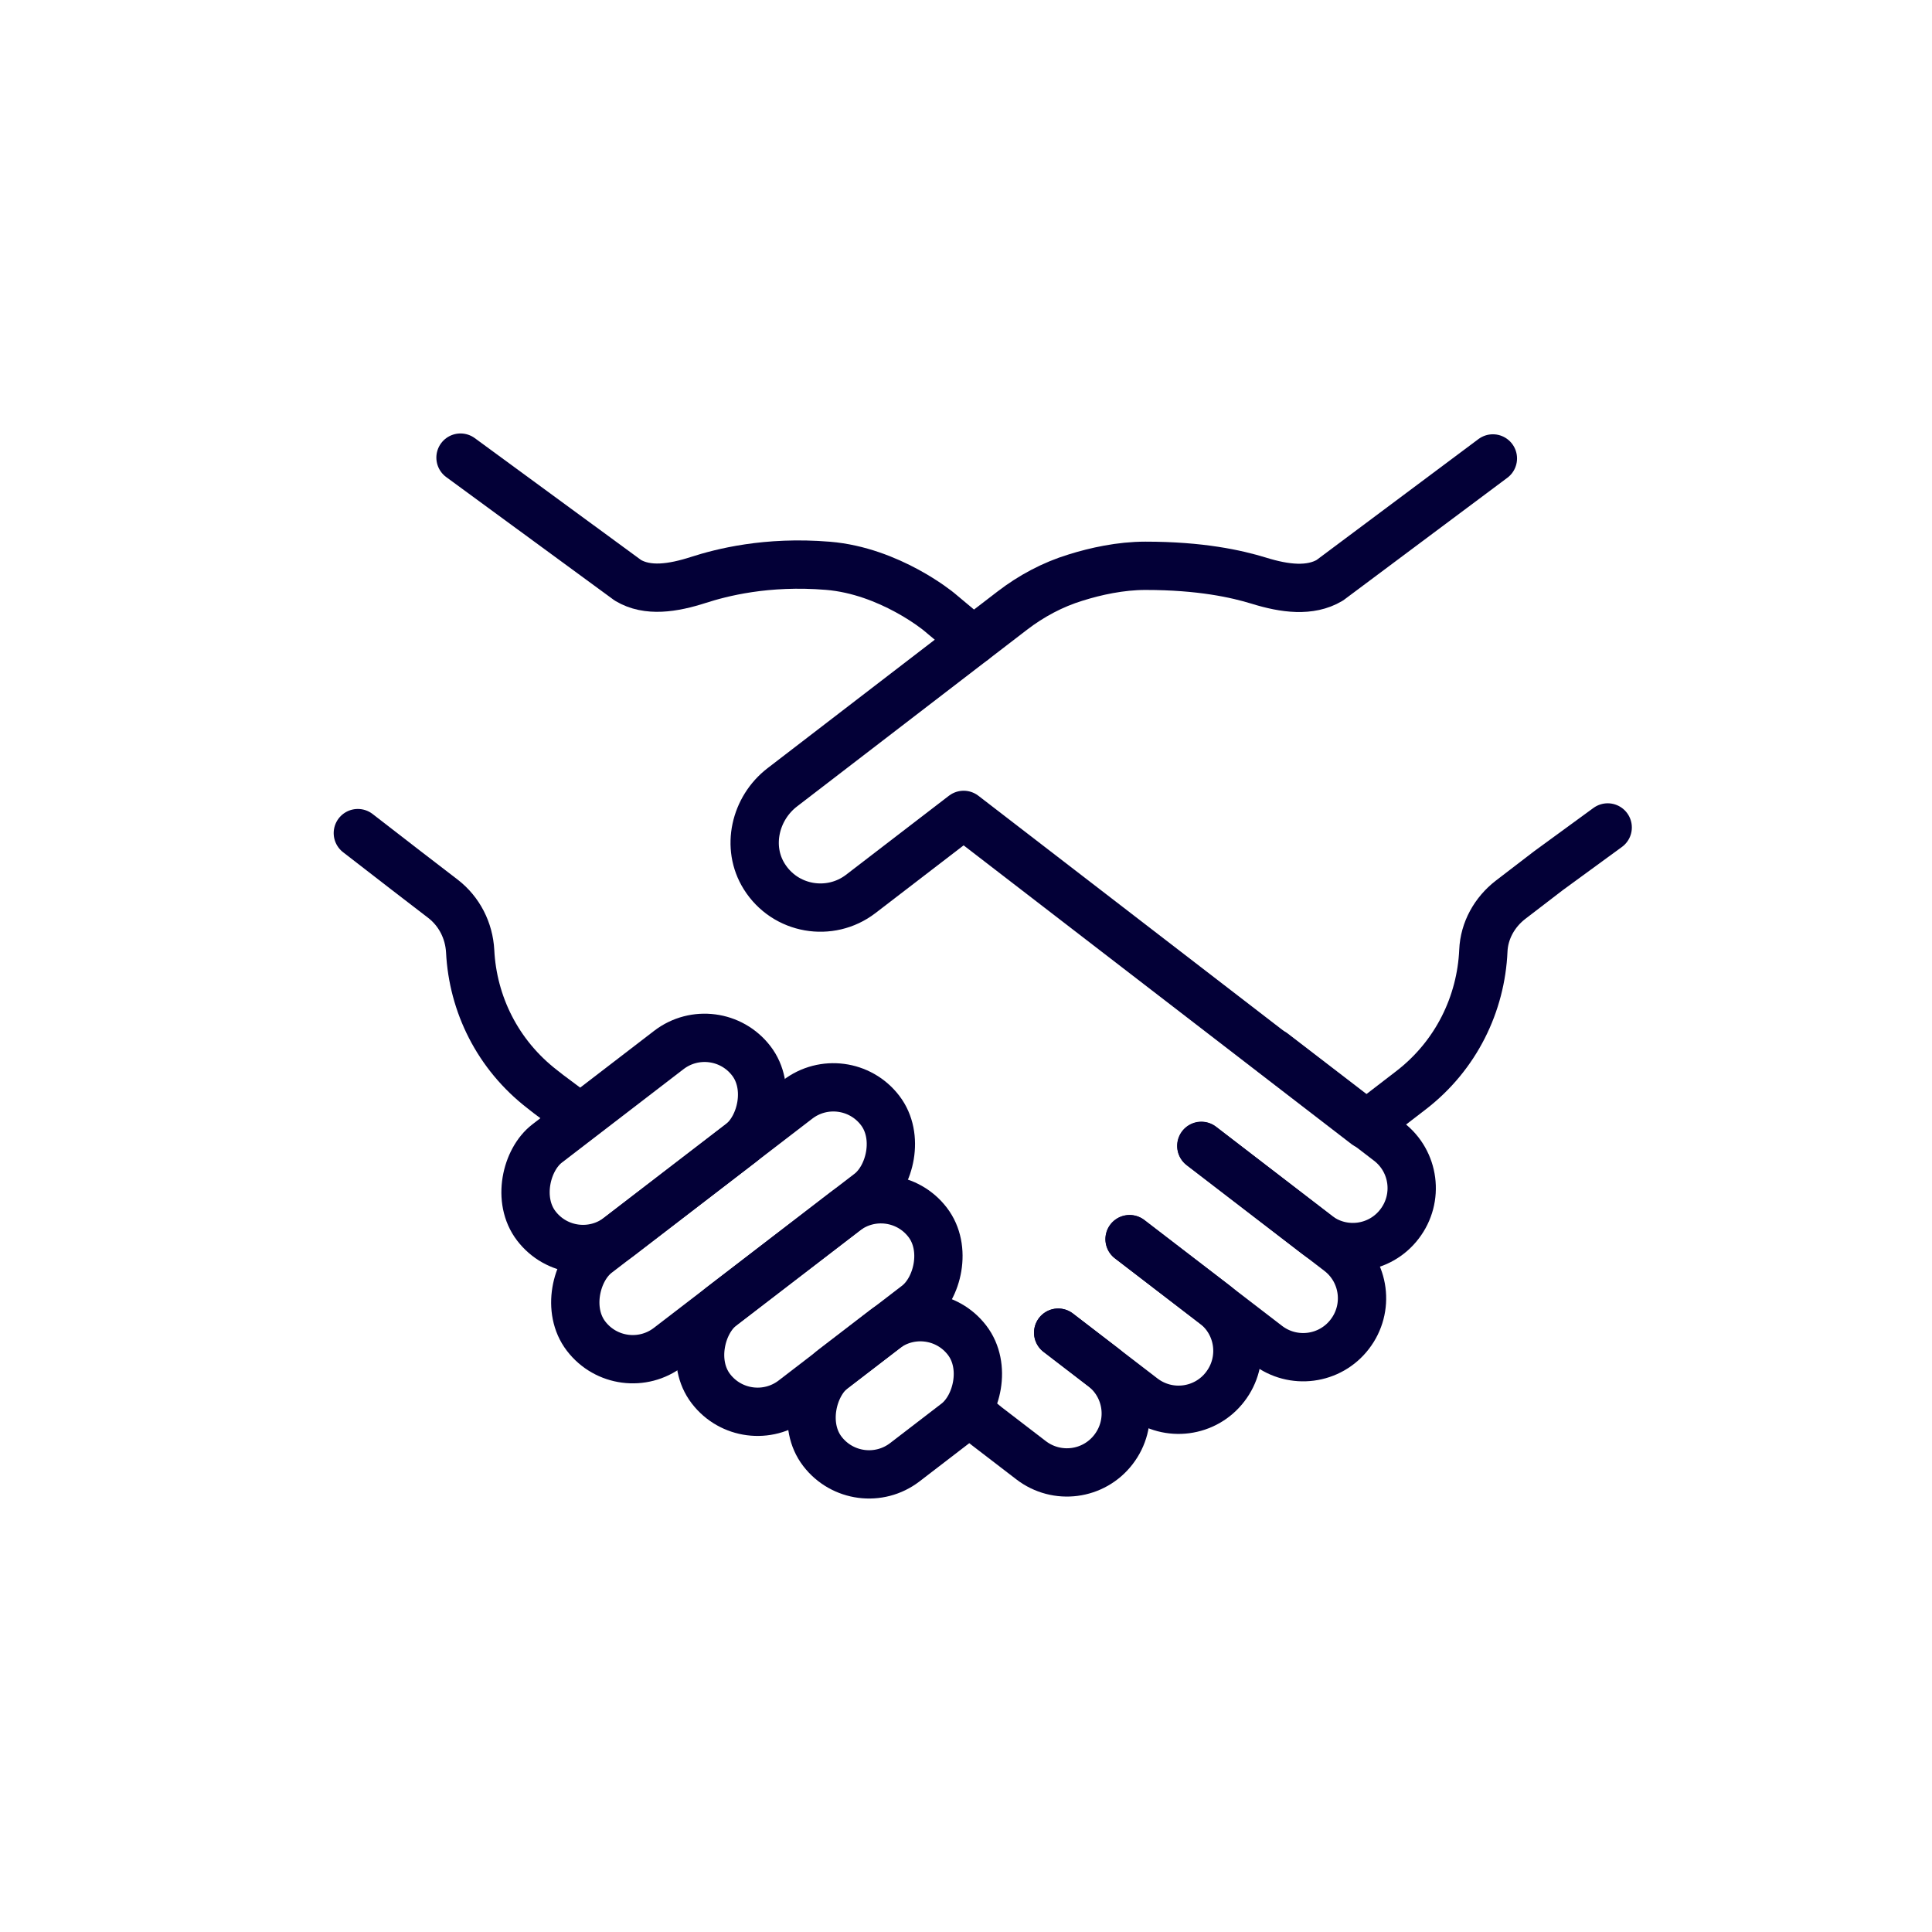 <?xml version="1.0" encoding="UTF-8"?>
<svg id="Layer_1" data-name="Layer 1" xmlns="http://www.w3.org/2000/svg" viewBox="0 0 140 140">
  <defs>
    <style>
      .cls-1 {
        fill: none;
        stroke: #030037;
        stroke-linecap: round;
        stroke-linejoin: round;
        stroke-width: 3.5px;
      }
    </style>
  </defs>
  <rect class="cls-1" x="60.58" y="94.53" width="8.53" height="13.22" rx="4.26" ry="4.26" transform="translate(24.13 214.18) rotate(-127.53)"/>
  <rect class="cls-1" x="55.1" y="84.7" width="8.53" height="19.8" rx="4.26" ry="4.26" transform="translate(20.51 199.31) rotate(-127.53)"/>
  <rect class="cls-1" x="48.86" y="75.21" width="8.53" height="26.86" rx="4.26" ry="4.26" transform="translate(15.19 184.77) rotate(-127.53)"/>
  <rect class="cls-1" x="42.4" y="73.04" width="8.53" height="19.64" rx="4.26" ry="4.26" transform="translate(9.37 170.34) rotate(-127.53)"/>
  <path class="cls-1" d="M108.18,33.22l-11.82,8.83c-1.42.84-3.26.61-5.13.03-1.63-.5-4.23-1.08-8.23-1.08-1.81,0-3.61.4-5.05.85-1.67.51-3.22,1.34-4.6,2.4l-16.66,12.8c-1.98,1.52-2.64,4.34-1.31,6.46,1.52,2.43,4.77,2.97,6.99,1.27l7.46-5.73,29.16,22.46,3.25-2.5c3.29-2.53,5.08-6.28,5.25-10.12.06-1.45.81-2.79,1.96-3.68l2.75-2.11,4.3-3.14"/>
  <path class="cls-1" d="M33.37,33.16l12.13,8.89c1.42.85,3.26.57,5.12-.03,1.62-.52,4.91-1.39,9.38-1.02s8.03,3.32,8.03,3.32l2.5,2.09"/>
  <path class="cls-1" d="M41.83,80.84l-2.02-1.51-.08-.06-.42-.33c-3.26-2.51-5.05-6.2-5.24-10.01-.08-1.49-.78-2.88-1.97-3.8l-2.68-2.06-3.49-2.7"/>
  <path class="cls-1" d="M92.26,76.29l8.37,6.43c1.87,1.43,2.22,4.11.78,5.98h0c-1.43,1.87-4.11,2.22-5.98.78l-8.37-6.43"/>
  <path class="cls-1" d="M87.05,83.03l9.98,7.67c1.87,1.43,2.22,4.11.78,5.98h0c-1.43,1.87-4.11,2.22-5.98.78l-9.98-7.67"/>
  <path class="cls-1" d="M81.86,89.8l6.14,4.71c1.87,1.43,2.22,4.11.78,5.98h0c-1.43,1.87-4.11,2.22-5.98.78l-6.12-4.7"/>
  <path class="cls-1" d="M76.68,96.57l3.23,2.48c1.87,1.43,2.22,4.11.78,5.98h0c-1.43,1.87-4.11,2.22-5.98.78l-3.23-2.48-1.34-1.1"/>
</svg>